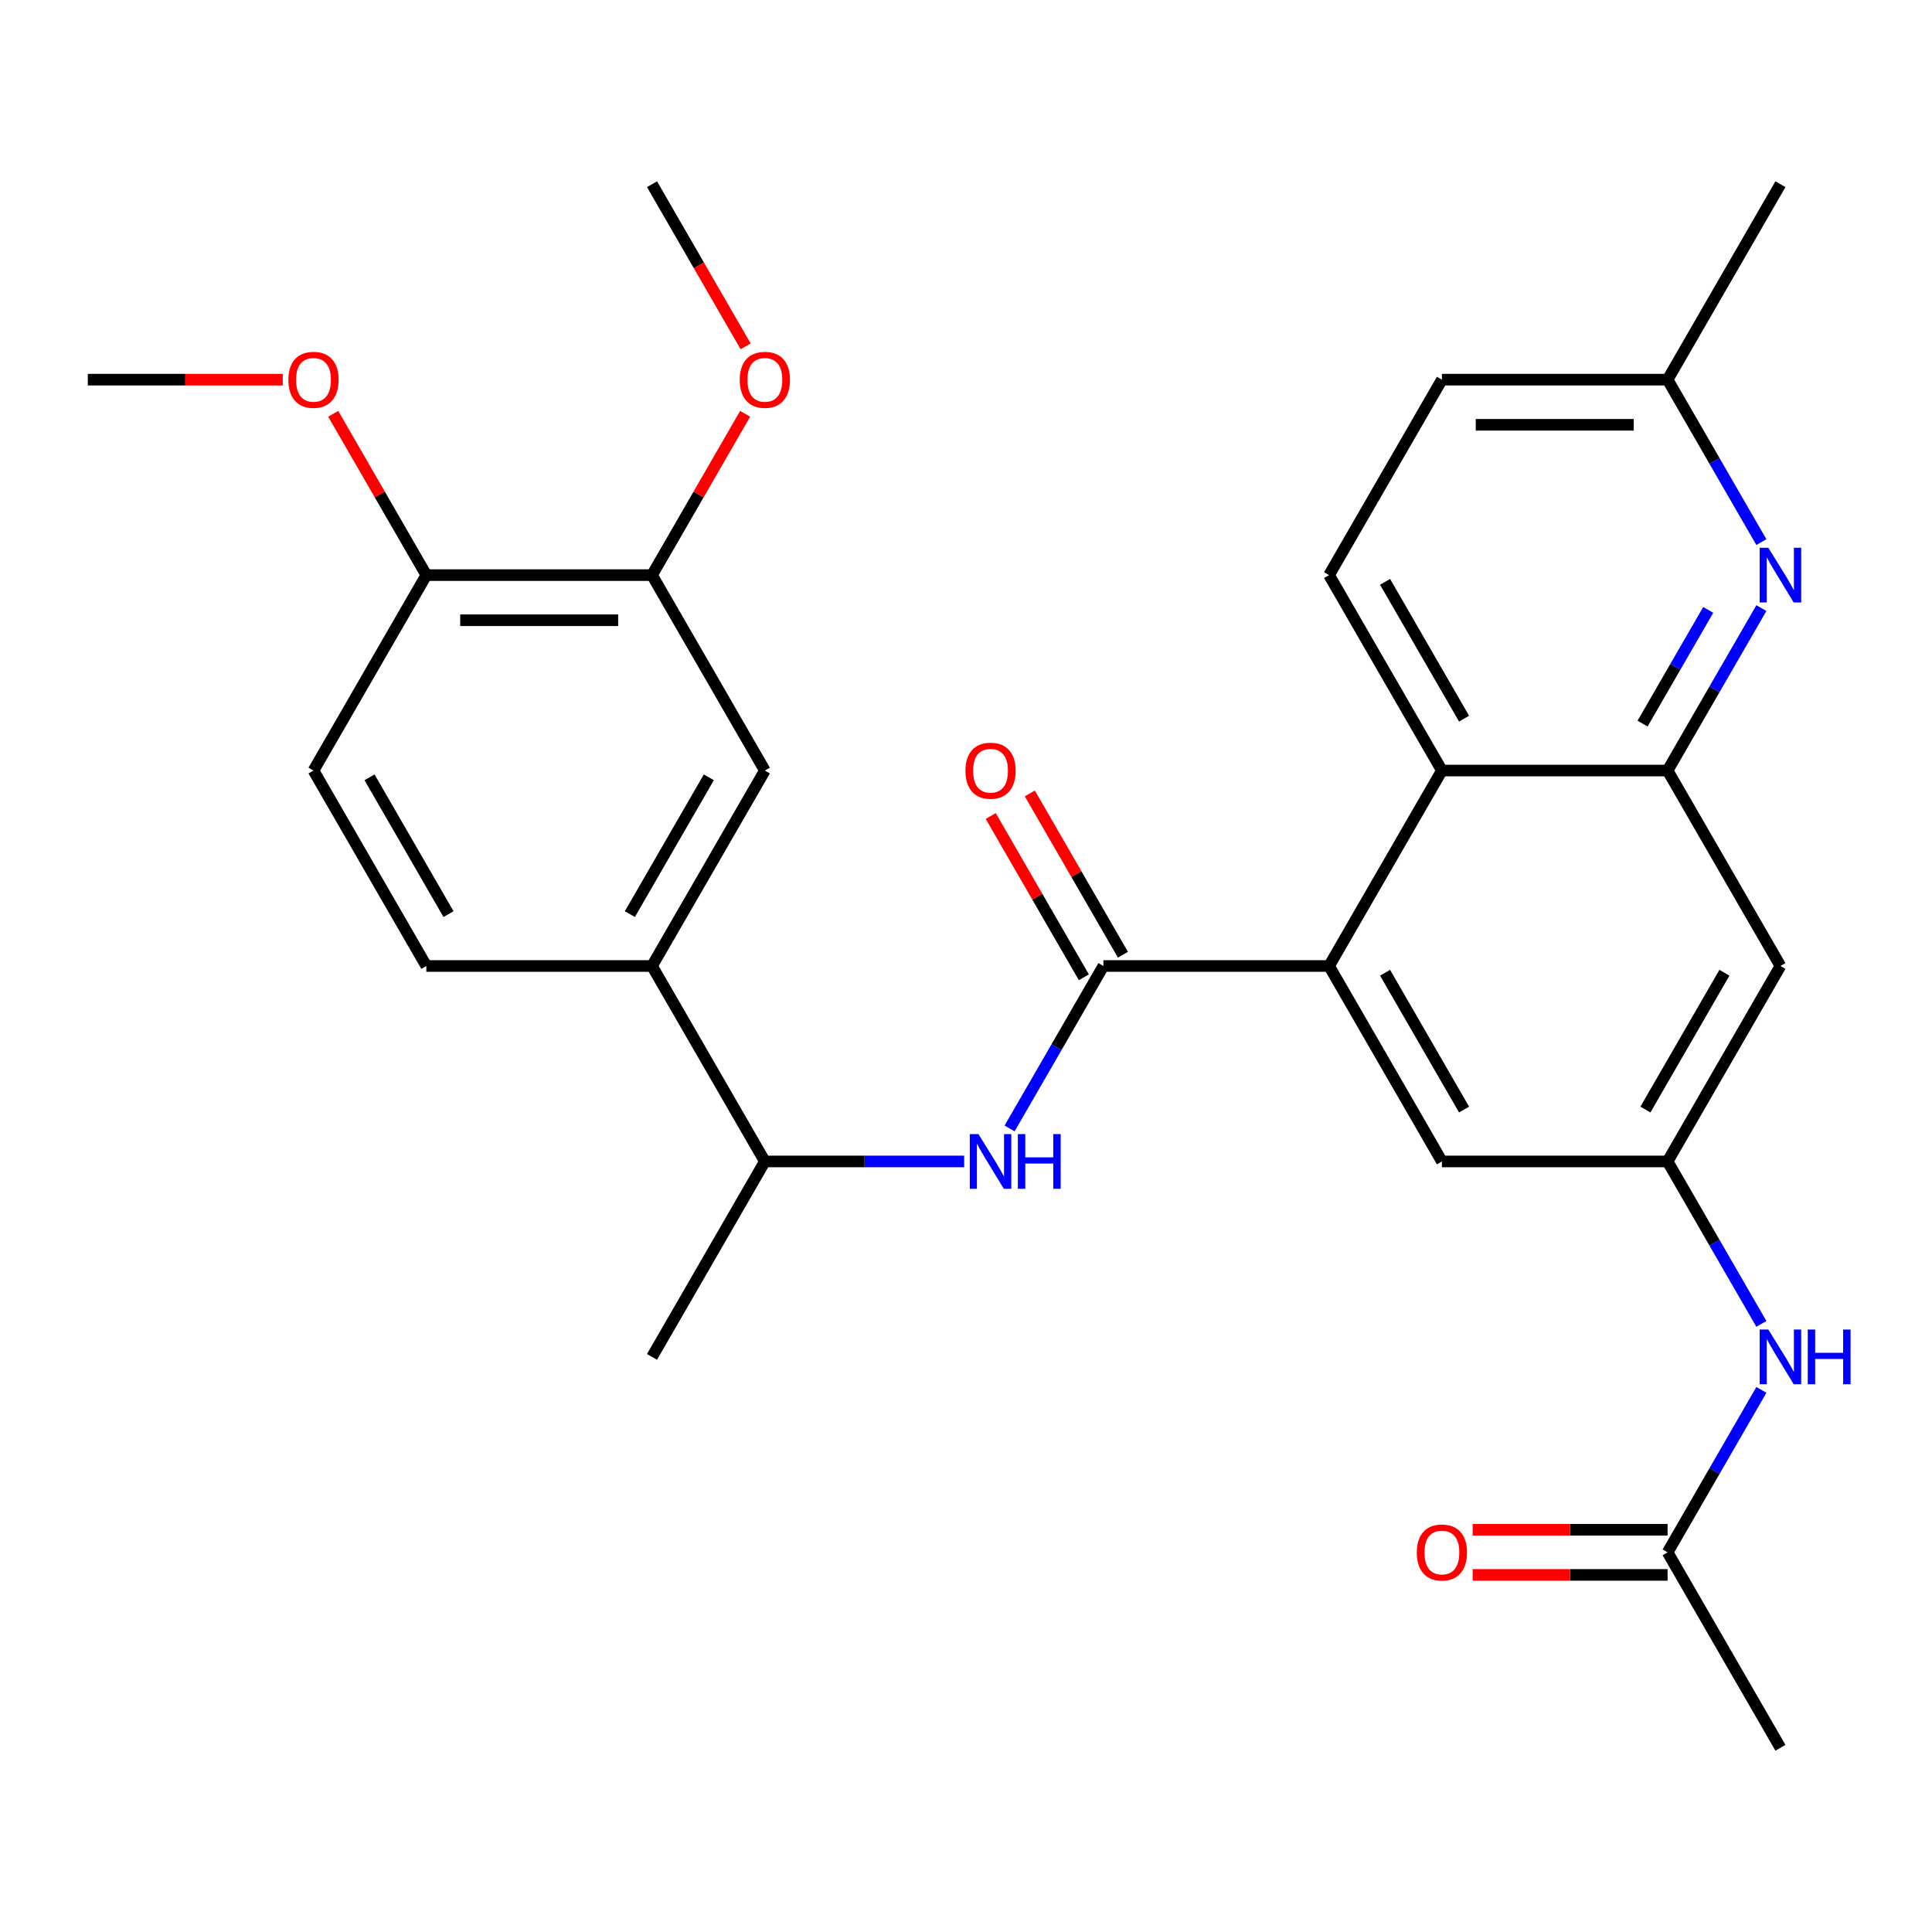<?xml version='1.0' encoding='iso-8859-1'?>
<svg version='1.1' baseProfile='full'
              xmlns='http://www.w3.org/2000/svg'
                      xmlns:rdkit='http://www.rdkit.org/xml'
                      xmlns:xlink='http://www.w3.org/1999/xlink'
                  xml:space='preserve'
width='1000px' height='1000px' viewBox='0 0 1000 1000'>
<!-- END OF HEADER -->
<rect style='opacity:1.0;fill:#FFFFFF;stroke:none' width='1000' height='1000' x='0' y='0'> </rect>
<path class='bond-0' d='M 571.11,500 L 687.922,500' style='fill:none;fill-rule:evenodd;stroke:#000000;stroke-width:6px;stroke-linecap:butt;stroke-linejoin:miter;stroke-opacity:1' />
<path class='bond-4' d='M 571.11,500 L 546.838,542.041' style='fill:none;fill-rule:evenodd;stroke:#000000;stroke-width:6px;stroke-linecap:butt;stroke-linejoin:miter;stroke-opacity:1' />
<path class='bond-4' d='M 546.838,542.041 L 522.565,584.082' style='fill:none;fill-rule:evenodd;stroke:#0000FF;stroke-width:6px;stroke-linecap:butt;stroke-linejoin:miter;stroke-opacity:1' />
<path class='bond-15' d='M 581.226,494.159 L 557.127,452.418' style='fill:none;fill-rule:evenodd;stroke:#000000;stroke-width:6px;stroke-linecap:butt;stroke-linejoin:miter;stroke-opacity:1' />
<path class='bond-15' d='M 557.127,452.418 L 533.028,410.677' style='fill:none;fill-rule:evenodd;stroke:#FF0000;stroke-width:6px;stroke-linecap:butt;stroke-linejoin:miter;stroke-opacity:1' />
<path class='bond-15' d='M 560.994,505.841 L 536.895,464.1' style='fill:none;fill-rule:evenodd;stroke:#000000;stroke-width:6px;stroke-linecap:butt;stroke-linejoin:miter;stroke-opacity:1' />
<path class='bond-15' d='M 536.895,464.1 L 512.795,422.358' style='fill:none;fill-rule:evenodd;stroke:#FF0000;stroke-width:6px;stroke-linecap:butt;stroke-linejoin:miter;stroke-opacity:1' />
<path class='bond-2' d='M 687.922,500 L 746.328,398.838' style='fill:none;fill-rule:evenodd;stroke:#000000;stroke-width:6px;stroke-linecap:butt;stroke-linejoin:miter;stroke-opacity:1' />
<path class='bond-10' d='M 687.922,500 L 746.328,601.162' style='fill:none;fill-rule:evenodd;stroke:#000000;stroke-width:6px;stroke-linecap:butt;stroke-linejoin:miter;stroke-opacity:1' />
<path class='bond-10' d='M 716.916,503.493 L 757.8,574.307' style='fill:none;fill-rule:evenodd;stroke:#000000;stroke-width:6px;stroke-linecap:butt;stroke-linejoin:miter;stroke-opacity:1' />
<path class='bond-1' d='M 863.141,398.838 L 746.328,398.838' style='fill:none;fill-rule:evenodd;stroke:#000000;stroke-width:6px;stroke-linecap:butt;stroke-linejoin:miter;stroke-opacity:1' />
<path class='bond-3' d='M 863.141,398.838 L 887.413,356.796' style='fill:none;fill-rule:evenodd;stroke:#000000;stroke-width:6px;stroke-linecap:butt;stroke-linejoin:miter;stroke-opacity:1' />
<path class='bond-3' d='M 887.413,356.796 L 911.686,314.755' style='fill:none;fill-rule:evenodd;stroke:#0000FF;stroke-width:6px;stroke-linecap:butt;stroke-linejoin:miter;stroke-opacity:1' />
<path class='bond-3' d='M 850.19,374.544 L 867.181,345.115' style='fill:none;fill-rule:evenodd;stroke:#000000;stroke-width:6px;stroke-linecap:butt;stroke-linejoin:miter;stroke-opacity:1' />
<path class='bond-3' d='M 867.181,345.115 L 884.171,315.687' style='fill:none;fill-rule:evenodd;stroke:#0000FF;stroke-width:6px;stroke-linecap:butt;stroke-linejoin:miter;stroke-opacity:1' />
<path class='bond-29' d='M 863.141,398.838 L 921.547,500' style='fill:none;fill-rule:evenodd;stroke:#000000;stroke-width:6px;stroke-linecap:butt;stroke-linejoin:miter;stroke-opacity:1' />
<path class='bond-12' d='M 746.328,398.838 L 687.922,297.675' style='fill:none;fill-rule:evenodd;stroke:#000000;stroke-width:6px;stroke-linecap:butt;stroke-linejoin:miter;stroke-opacity:1' />
<path class='bond-12' d='M 757.8,371.982 L 716.916,301.168' style='fill:none;fill-rule:evenodd;stroke:#000000;stroke-width:6px;stroke-linecap:butt;stroke-linejoin:miter;stroke-opacity:1' />
<path class='bond-30' d='M 911.686,280.595 L 887.413,238.554' style='fill:none;fill-rule:evenodd;stroke:#0000FF;stroke-width:6px;stroke-linecap:butt;stroke-linejoin:miter;stroke-opacity:1' />
<path class='bond-30' d='M 887.413,238.554 L 863.141,196.513' style='fill:none;fill-rule:evenodd;stroke:#000000;stroke-width:6px;stroke-linecap:butt;stroke-linejoin:miter;stroke-opacity:1' />
<path class='bond-14' d='M 499.044,601.162 L 447.468,601.162' style='fill:none;fill-rule:evenodd;stroke:#0000FF;stroke-width:6px;stroke-linecap:butt;stroke-linejoin:miter;stroke-opacity:1' />
<path class='bond-14' d='M 447.468,601.162 L 395.892,601.162' style='fill:none;fill-rule:evenodd;stroke:#000000;stroke-width:6px;stroke-linecap:butt;stroke-linejoin:miter;stroke-opacity:1' />
<path class='bond-5' d='M 863.141,601.162 L 746.328,601.162' style='fill:none;fill-rule:evenodd;stroke:#000000;stroke-width:6px;stroke-linecap:butt;stroke-linejoin:miter;stroke-opacity:1' />
<path class='bond-6' d='M 863.141,601.162 L 921.547,500' style='fill:none;fill-rule:evenodd;stroke:#000000;stroke-width:6px;stroke-linecap:butt;stroke-linejoin:miter;stroke-opacity:1' />
<path class='bond-6' d='M 851.669,574.307 L 892.554,503.493' style='fill:none;fill-rule:evenodd;stroke:#000000;stroke-width:6px;stroke-linecap:butt;stroke-linejoin:miter;stroke-opacity:1' />
<path class='bond-11' d='M 863.141,601.162 L 887.413,643.204' style='fill:none;fill-rule:evenodd;stroke:#000000;stroke-width:6px;stroke-linecap:butt;stroke-linejoin:miter;stroke-opacity:1' />
<path class='bond-11' d='M 887.413,643.204 L 911.686,685.245' style='fill:none;fill-rule:evenodd;stroke:#0000FF;stroke-width:6px;stroke-linecap:butt;stroke-linejoin:miter;stroke-opacity:1' />
<path class='bond-7' d='M 337.485,500 L 395.892,601.162' style='fill:none;fill-rule:evenodd;stroke:#000000;stroke-width:6px;stroke-linecap:butt;stroke-linejoin:miter;stroke-opacity:1' />
<path class='bond-8' d='M 337.485,500 L 395.892,398.838' style='fill:none;fill-rule:evenodd;stroke:#000000;stroke-width:6px;stroke-linecap:butt;stroke-linejoin:miter;stroke-opacity:1' />
<path class='bond-8' d='M 326.014,473.144 L 366.898,402.331' style='fill:none;fill-rule:evenodd;stroke:#000000;stroke-width:6px;stroke-linecap:butt;stroke-linejoin:miter;stroke-opacity:1' />
<path class='bond-17' d='M 337.485,500 L 220.673,500' style='fill:none;fill-rule:evenodd;stroke:#000000;stroke-width:6px;stroke-linecap:butt;stroke-linejoin:miter;stroke-opacity:1' />
<path class='bond-9' d='M 395.892,398.838 L 337.485,297.675' style='fill:none;fill-rule:evenodd;stroke:#000000;stroke-width:6px;stroke-linecap:butt;stroke-linejoin:miter;stroke-opacity:1' />
<path class='bond-22' d='M 337.485,297.675 L 361.585,255.934' style='fill:none;fill-rule:evenodd;stroke:#000000;stroke-width:6px;stroke-linecap:butt;stroke-linejoin:miter;stroke-opacity:1' />
<path class='bond-22' d='M 361.585,255.934 L 385.684,214.193' style='fill:none;fill-rule:evenodd;stroke:#FF0000;stroke-width:6px;stroke-linecap:butt;stroke-linejoin:miter;stroke-opacity:1' />
<path class='bond-31' d='M 337.485,297.675 L 220.673,297.675' style='fill:none;fill-rule:evenodd;stroke:#000000;stroke-width:6px;stroke-linecap:butt;stroke-linejoin:miter;stroke-opacity:1' />
<path class='bond-31' d='M 319.964,321.038 L 238.195,321.038' style='fill:none;fill-rule:evenodd;stroke:#000000;stroke-width:6px;stroke-linecap:butt;stroke-linejoin:miter;stroke-opacity:1' />
<path class='bond-13' d='M 911.686,719.405 L 887.413,761.446' style='fill:none;fill-rule:evenodd;stroke:#0000FF;stroke-width:6px;stroke-linecap:butt;stroke-linejoin:miter;stroke-opacity:1' />
<path class='bond-13' d='M 887.413,761.446 L 863.141,803.487' style='fill:none;fill-rule:evenodd;stroke:#000000;stroke-width:6px;stroke-linecap:butt;stroke-linejoin:miter;stroke-opacity:1' />
<path class='bond-21' d='M 687.922,297.675 L 746.328,196.513' style='fill:none;fill-rule:evenodd;stroke:#000000;stroke-width:6px;stroke-linecap:butt;stroke-linejoin:miter;stroke-opacity:1' />
<path class='bond-18' d='M 863.141,791.806 L 812.695,791.806' style='fill:none;fill-rule:evenodd;stroke:#000000;stroke-width:6px;stroke-linecap:butt;stroke-linejoin:miter;stroke-opacity:1' />
<path class='bond-18' d='M 812.695,791.806 L 762.249,791.806' style='fill:none;fill-rule:evenodd;stroke:#FF0000;stroke-width:6px;stroke-linecap:butt;stroke-linejoin:miter;stroke-opacity:1' />
<path class='bond-18' d='M 863.141,815.169 L 812.695,815.169' style='fill:none;fill-rule:evenodd;stroke:#000000;stroke-width:6px;stroke-linecap:butt;stroke-linejoin:miter;stroke-opacity:1' />
<path class='bond-18' d='M 812.695,815.169 L 762.249,815.169' style='fill:none;fill-rule:evenodd;stroke:#FF0000;stroke-width:6px;stroke-linecap:butt;stroke-linejoin:miter;stroke-opacity:1' />
<path class='bond-24' d='M 863.141,803.487 L 921.547,904.65' style='fill:none;fill-rule:evenodd;stroke:#000000;stroke-width:6px;stroke-linecap:butt;stroke-linejoin:miter;stroke-opacity:1' />
<path class='bond-25' d='M 395.892,601.162 L 337.485,702.325' style='fill:none;fill-rule:evenodd;stroke:#000000;stroke-width:6px;stroke-linecap:butt;stroke-linejoin:miter;stroke-opacity:1' />
<path class='bond-16' d='M 220.673,297.675 L 162.267,398.838' style='fill:none;fill-rule:evenodd;stroke:#000000;stroke-width:6px;stroke-linecap:butt;stroke-linejoin:miter;stroke-opacity:1' />
<path class='bond-23' d='M 220.673,297.675 L 196.574,255.934' style='fill:none;fill-rule:evenodd;stroke:#000000;stroke-width:6px;stroke-linecap:butt;stroke-linejoin:miter;stroke-opacity:1' />
<path class='bond-23' d='M 196.574,255.934 L 172.475,214.193' style='fill:none;fill-rule:evenodd;stroke:#FF0000;stroke-width:6px;stroke-linecap:butt;stroke-linejoin:miter;stroke-opacity:1' />
<path class='bond-19' d='M 220.673,500 L 162.267,398.838' style='fill:none;fill-rule:evenodd;stroke:#000000;stroke-width:6px;stroke-linecap:butt;stroke-linejoin:miter;stroke-opacity:1' />
<path class='bond-19' d='M 232.145,473.144 L 191.26,402.331' style='fill:none;fill-rule:evenodd;stroke:#000000;stroke-width:6px;stroke-linecap:butt;stroke-linejoin:miter;stroke-opacity:1' />
<path class='bond-20' d='M 863.141,196.513 L 746.328,196.513' style='fill:none;fill-rule:evenodd;stroke:#000000;stroke-width:6px;stroke-linecap:butt;stroke-linejoin:miter;stroke-opacity:1' />
<path class='bond-20' d='M 845.619,219.875 L 763.85,219.875' style='fill:none;fill-rule:evenodd;stroke:#000000;stroke-width:6px;stroke-linecap:butt;stroke-linejoin:miter;stroke-opacity:1' />
<path class='bond-26' d='M 863.141,196.513 L 921.547,95.35' style='fill:none;fill-rule:evenodd;stroke:#000000;stroke-width:6px;stroke-linecap:butt;stroke-linejoin:miter;stroke-opacity:1' />
<path class='bond-27' d='M 385.938,179.272 L 361.712,137.311' style='fill:none;fill-rule:evenodd;stroke:#FF0000;stroke-width:6px;stroke-linecap:butt;stroke-linejoin:miter;stroke-opacity:1' />
<path class='bond-27' d='M 361.712,137.311 L 337.485,95.35' style='fill:none;fill-rule:evenodd;stroke:#000000;stroke-width:6px;stroke-linecap:butt;stroke-linejoin:miter;stroke-opacity:1' />
<path class='bond-28' d='M 146.347,196.513 L 95.901,196.513' style='fill:none;fill-rule:evenodd;stroke:#FF0000;stroke-width:6px;stroke-linecap:butt;stroke-linejoin:miter;stroke-opacity:1' />
<path class='bond-28' d='M 95.901,196.513 L 45.455,196.513' style='fill:none;fill-rule:evenodd;stroke:#000000;stroke-width:6px;stroke-linecap:butt;stroke-linejoin:miter;stroke-opacity:1' />
<path  class='atom-4' d='M 915.287 283.515
L 924.567 298.515
Q 925.487 299.995, 926.967 302.675
Q 928.447 305.355, 928.527 305.515
L 928.527 283.515
L 932.287 283.515
L 932.287 311.835
L 928.407 311.835
L 918.447 295.435
Q 917.287 293.515, 916.047 291.315
Q 914.847 289.115, 914.487 288.435
L 914.487 311.835
L 910.807 311.835
L 910.807 283.515
L 915.287 283.515
' fill='#0000FF'/>
<path  class='atom-5' d='M 506.444 587.002
L 515.724 602.002
Q 516.644 603.482, 518.124 606.162
Q 519.604 608.842, 519.684 609.002
L 519.684 587.002
L 523.444 587.002
L 523.444 615.322
L 519.564 615.322
L 509.604 598.922
Q 508.444 597.002, 507.204 594.802
Q 506.004 592.602, 505.644 591.922
L 505.644 615.322
L 501.964 615.322
L 501.964 587.002
L 506.444 587.002
' fill='#0000FF'/>
<path  class='atom-5' d='M 526.844 587.002
L 530.684 587.002
L 530.684 599.042
L 545.164 599.042
L 545.164 587.002
L 549.004 587.002
L 549.004 615.322
L 545.164 615.322
L 545.164 602.242
L 530.684 602.242
L 530.684 615.322
L 526.844 615.322
L 526.844 587.002
' fill='#0000FF'/>
<path  class='atom-12' d='M 915.287 688.165
L 924.567 703.165
Q 925.487 704.645, 926.967 707.325
Q 928.447 710.005, 928.527 710.165
L 928.527 688.165
L 932.287 688.165
L 932.287 716.485
L 928.407 716.485
L 918.447 700.085
Q 917.287 698.165, 916.047 695.965
Q 914.847 693.765, 914.487 693.085
L 914.487 716.485
L 910.807 716.485
L 910.807 688.165
L 915.287 688.165
' fill='#0000FF'/>
<path  class='atom-12' d='M 935.687 688.165
L 939.527 688.165
L 939.527 700.205
L 954.007 700.205
L 954.007 688.165
L 957.847 688.165
L 957.847 716.485
L 954.007 716.485
L 954.007 703.405
L 939.527 703.405
L 939.527 716.485
L 935.687 716.485
L 935.687 688.165
' fill='#0000FF'/>
<path  class='atom-16' d='M 499.704 398.918
Q 499.704 392.118, 503.064 388.318
Q 506.424 384.518, 512.704 384.518
Q 518.984 384.518, 522.344 388.318
Q 525.704 392.118, 525.704 398.918
Q 525.704 405.798, 522.304 409.718
Q 518.904 413.598, 512.704 413.598
Q 506.464 413.598, 503.064 409.718
Q 499.704 405.838, 499.704 398.918
M 512.704 410.398
Q 517.024 410.398, 519.344 407.518
Q 521.704 404.598, 521.704 398.918
Q 521.704 393.358, 519.344 390.558
Q 517.024 387.718, 512.704 387.718
Q 508.384 387.718, 506.024 390.518
Q 503.704 393.318, 503.704 398.918
Q 503.704 404.638, 506.024 407.518
Q 508.384 410.398, 512.704 410.398
' fill='#FF0000'/>
<path  class='atom-19' d='M 733.328 803.567
Q 733.328 796.767, 736.688 792.967
Q 740.048 789.167, 746.328 789.167
Q 752.608 789.167, 755.968 792.967
Q 759.328 796.767, 759.328 803.567
Q 759.328 810.447, 755.928 814.367
Q 752.528 818.247, 746.328 818.247
Q 740.088 818.247, 736.688 814.367
Q 733.328 810.487, 733.328 803.567
M 746.328 815.047
Q 750.648 815.047, 752.968 812.167
Q 755.328 809.247, 755.328 803.567
Q 755.328 798.007, 752.968 795.207
Q 750.648 792.367, 746.328 792.367
Q 742.008 792.367, 739.648 795.167
Q 737.328 797.967, 737.328 803.567
Q 737.328 809.287, 739.648 812.167
Q 742.008 815.047, 746.328 815.047
' fill='#FF0000'/>
<path  class='atom-23' d='M 382.892 196.593
Q 382.892 189.793, 386.252 185.993
Q 389.612 182.193, 395.892 182.193
Q 402.172 182.193, 405.532 185.993
Q 408.892 189.793, 408.892 196.593
Q 408.892 203.473, 405.492 207.393
Q 402.092 211.273, 395.892 211.273
Q 389.652 211.273, 386.252 207.393
Q 382.892 203.513, 382.892 196.593
M 395.892 208.073
Q 400.212 208.073, 402.532 205.193
Q 404.892 202.273, 404.892 196.593
Q 404.892 191.033, 402.532 188.233
Q 400.212 185.393, 395.892 185.393
Q 391.572 185.393, 389.212 188.193
Q 386.892 190.993, 386.892 196.593
Q 386.892 202.313, 389.212 205.193
Q 391.572 208.073, 395.892 208.073
' fill='#FF0000'/>
<path  class='atom-24' d='M 149.267 196.593
Q 149.267 189.793, 152.627 185.993
Q 155.987 182.193, 162.267 182.193
Q 168.547 182.193, 171.907 185.993
Q 175.267 189.793, 175.267 196.593
Q 175.267 203.473, 171.867 207.393
Q 168.467 211.273, 162.267 211.273
Q 156.027 211.273, 152.627 207.393
Q 149.267 203.513, 149.267 196.593
M 162.267 208.073
Q 166.587 208.073, 168.907 205.193
Q 171.267 202.273, 171.267 196.593
Q 171.267 191.033, 168.907 188.233
Q 166.587 185.393, 162.267 185.393
Q 157.947 185.393, 155.587 188.193
Q 153.267 190.993, 153.267 196.593
Q 153.267 202.313, 155.587 205.193
Q 157.947 208.073, 162.267 208.073
' fill='#FF0000'/>
</svg>
